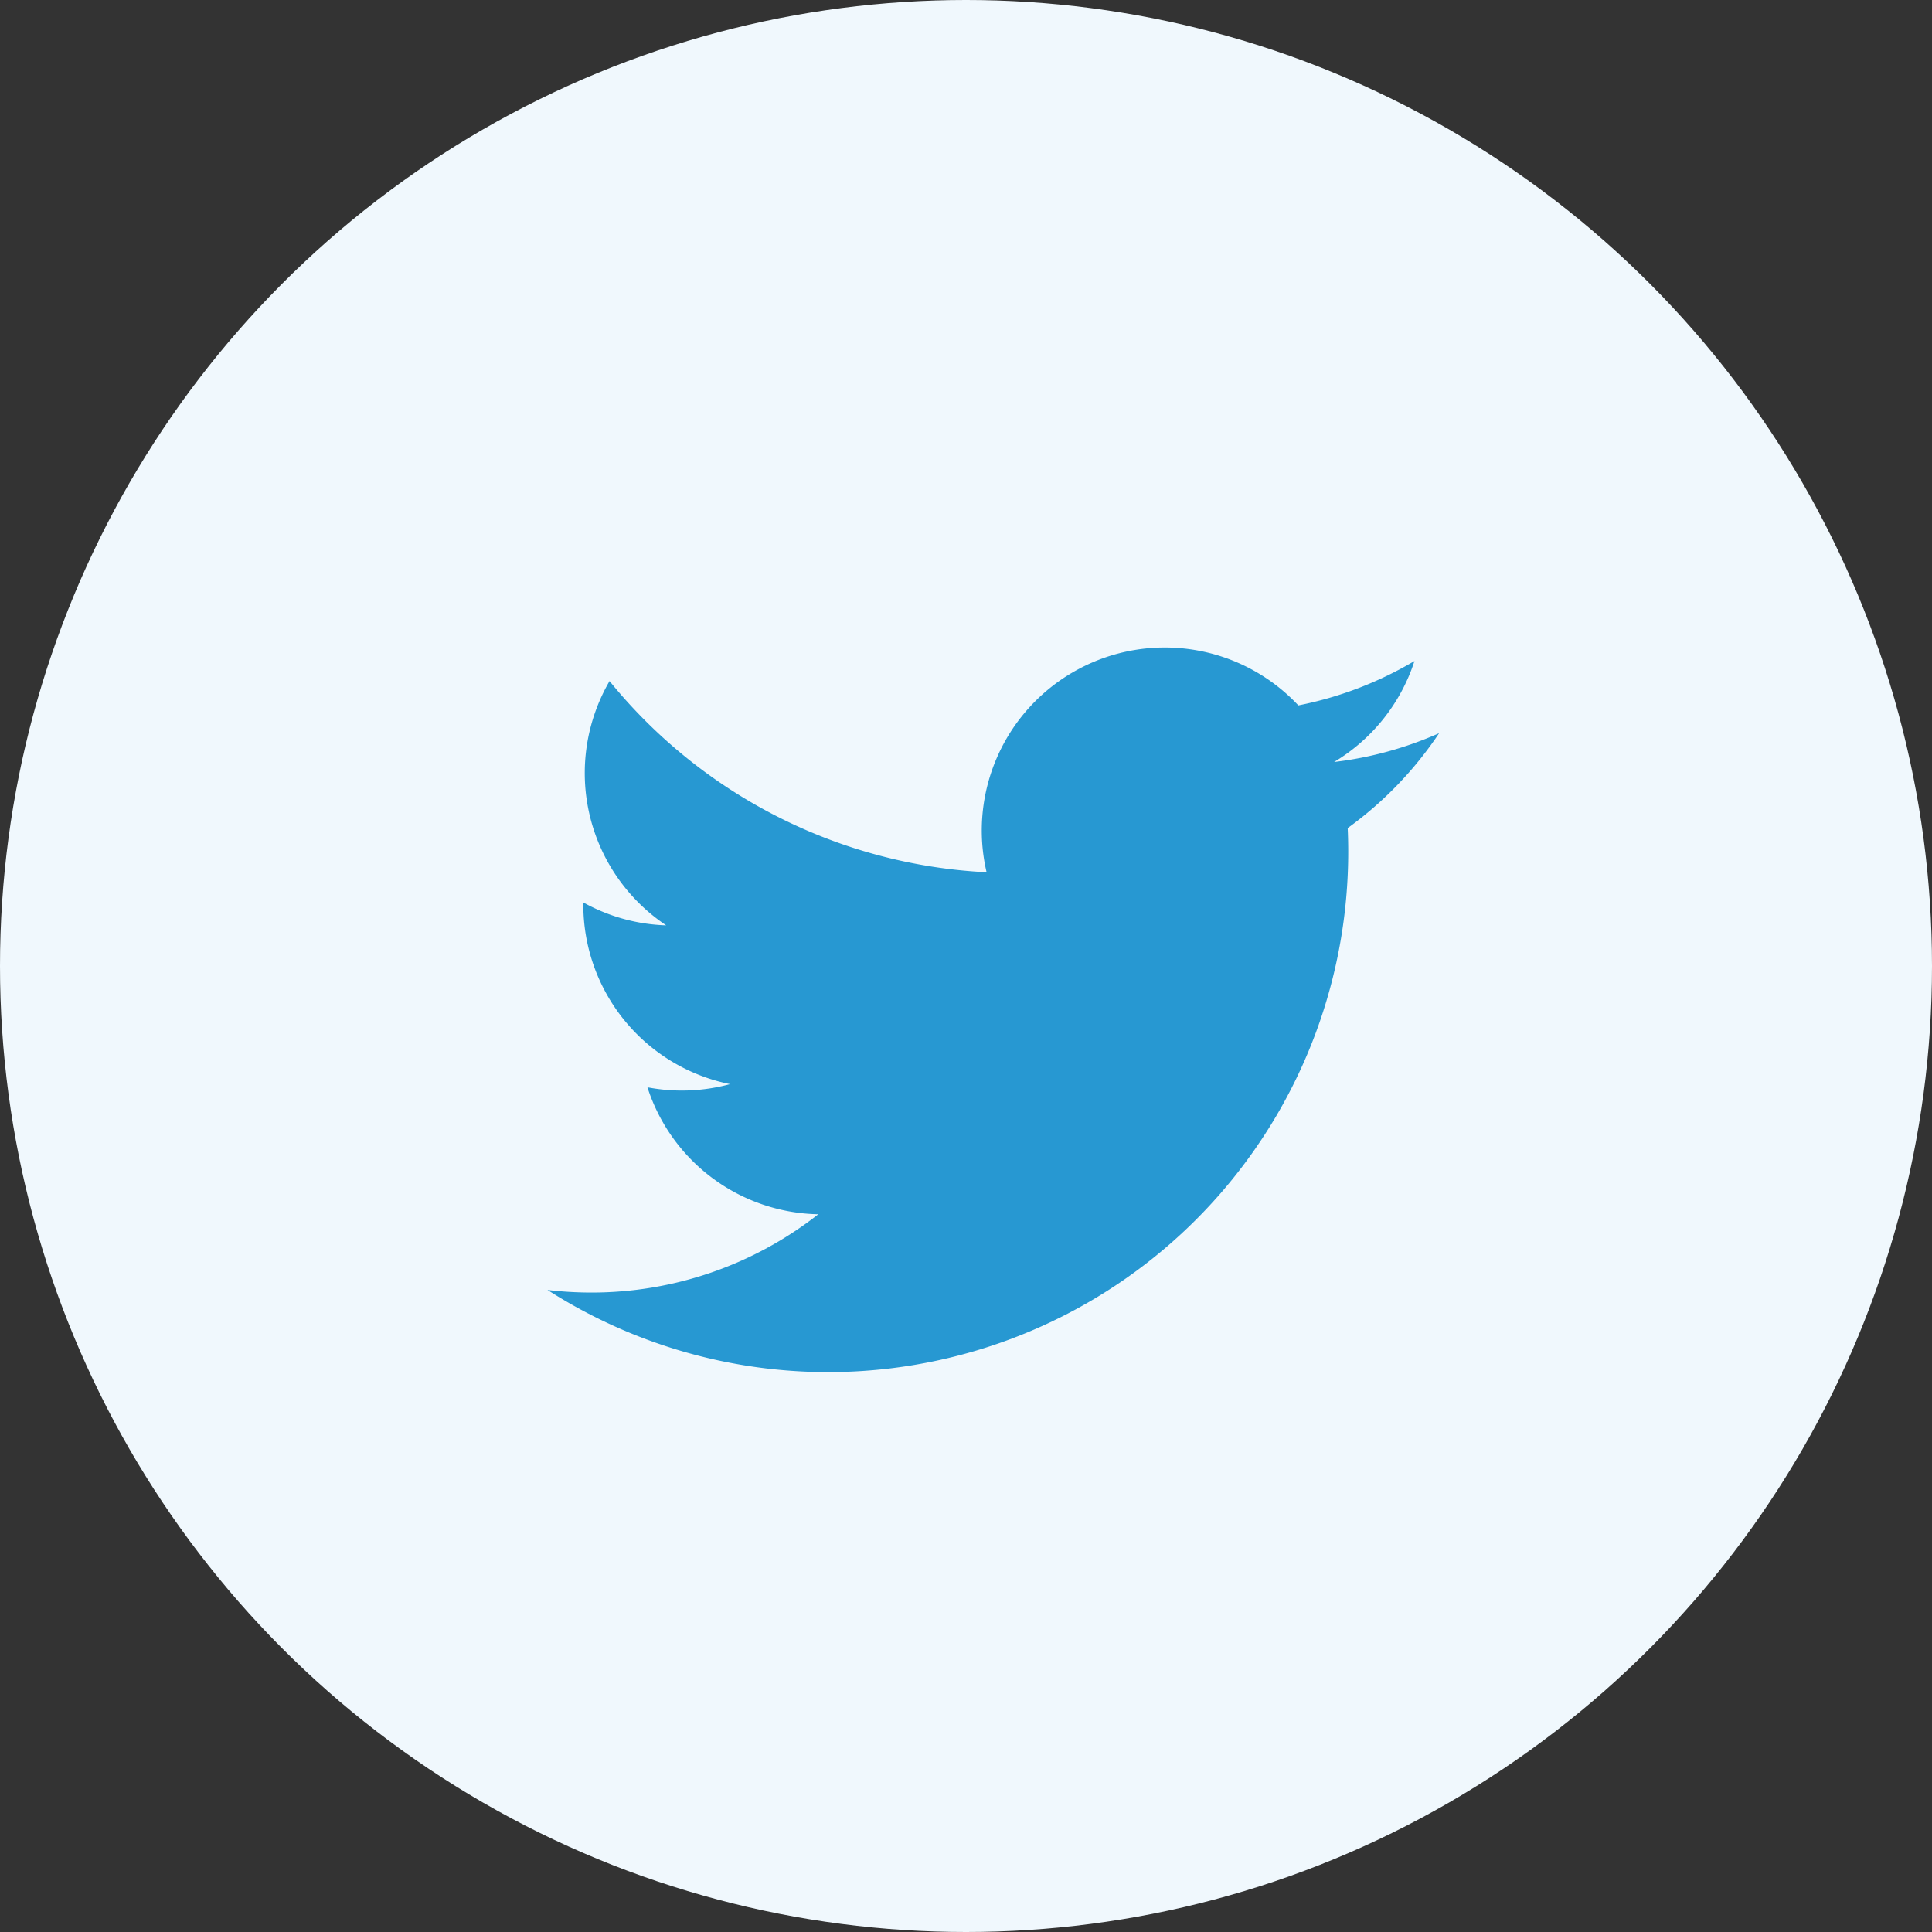 <svg xmlns="http://www.w3.org/2000/svg" width="44" height="44" viewBox="0 0 44 44"><rect x="0" y="0" width="44" height="44" fill="#333333" stroke="none"/><defs><style>.a{fill:#f0f8fd;}.b{fill:#2798d2;fill-rule:evenodd;}</style></defs><g transform="translate(-432 -5482)"><circle class="a" cx="22" cy="22" r="22" transform="translate(432 5482)"/><path class="b" d="M64.224,89.448c.008.178.012.358.012.538A11.846,11.846,0,0,1,46,99.967a8.482,8.482,0,0,0,.994.059,8.358,8.358,0,0,0,5.173-1.783,4.169,4.169,0,0,1-3.891-2.892,4.179,4.179,0,0,0,1.881-.072,4.167,4.167,0,0,1-3.341-4.084v-.053a4.151,4.151,0,0,0,1.887.521A4.17,4.17,0,0,1,47.413,86.1,11.827,11.827,0,0,0,56,90.454a4.168,4.168,0,0,1,7.1-3.8,8.351,8.351,0,0,0,2.645-1.011,4.18,4.18,0,0,1-1.831,2.3,8.317,8.317,0,0,0,2.392-.656A8.466,8.466,0,0,1,64.224,89.448Z" transform="translate(398.469 5411.411)"/></g></svg>